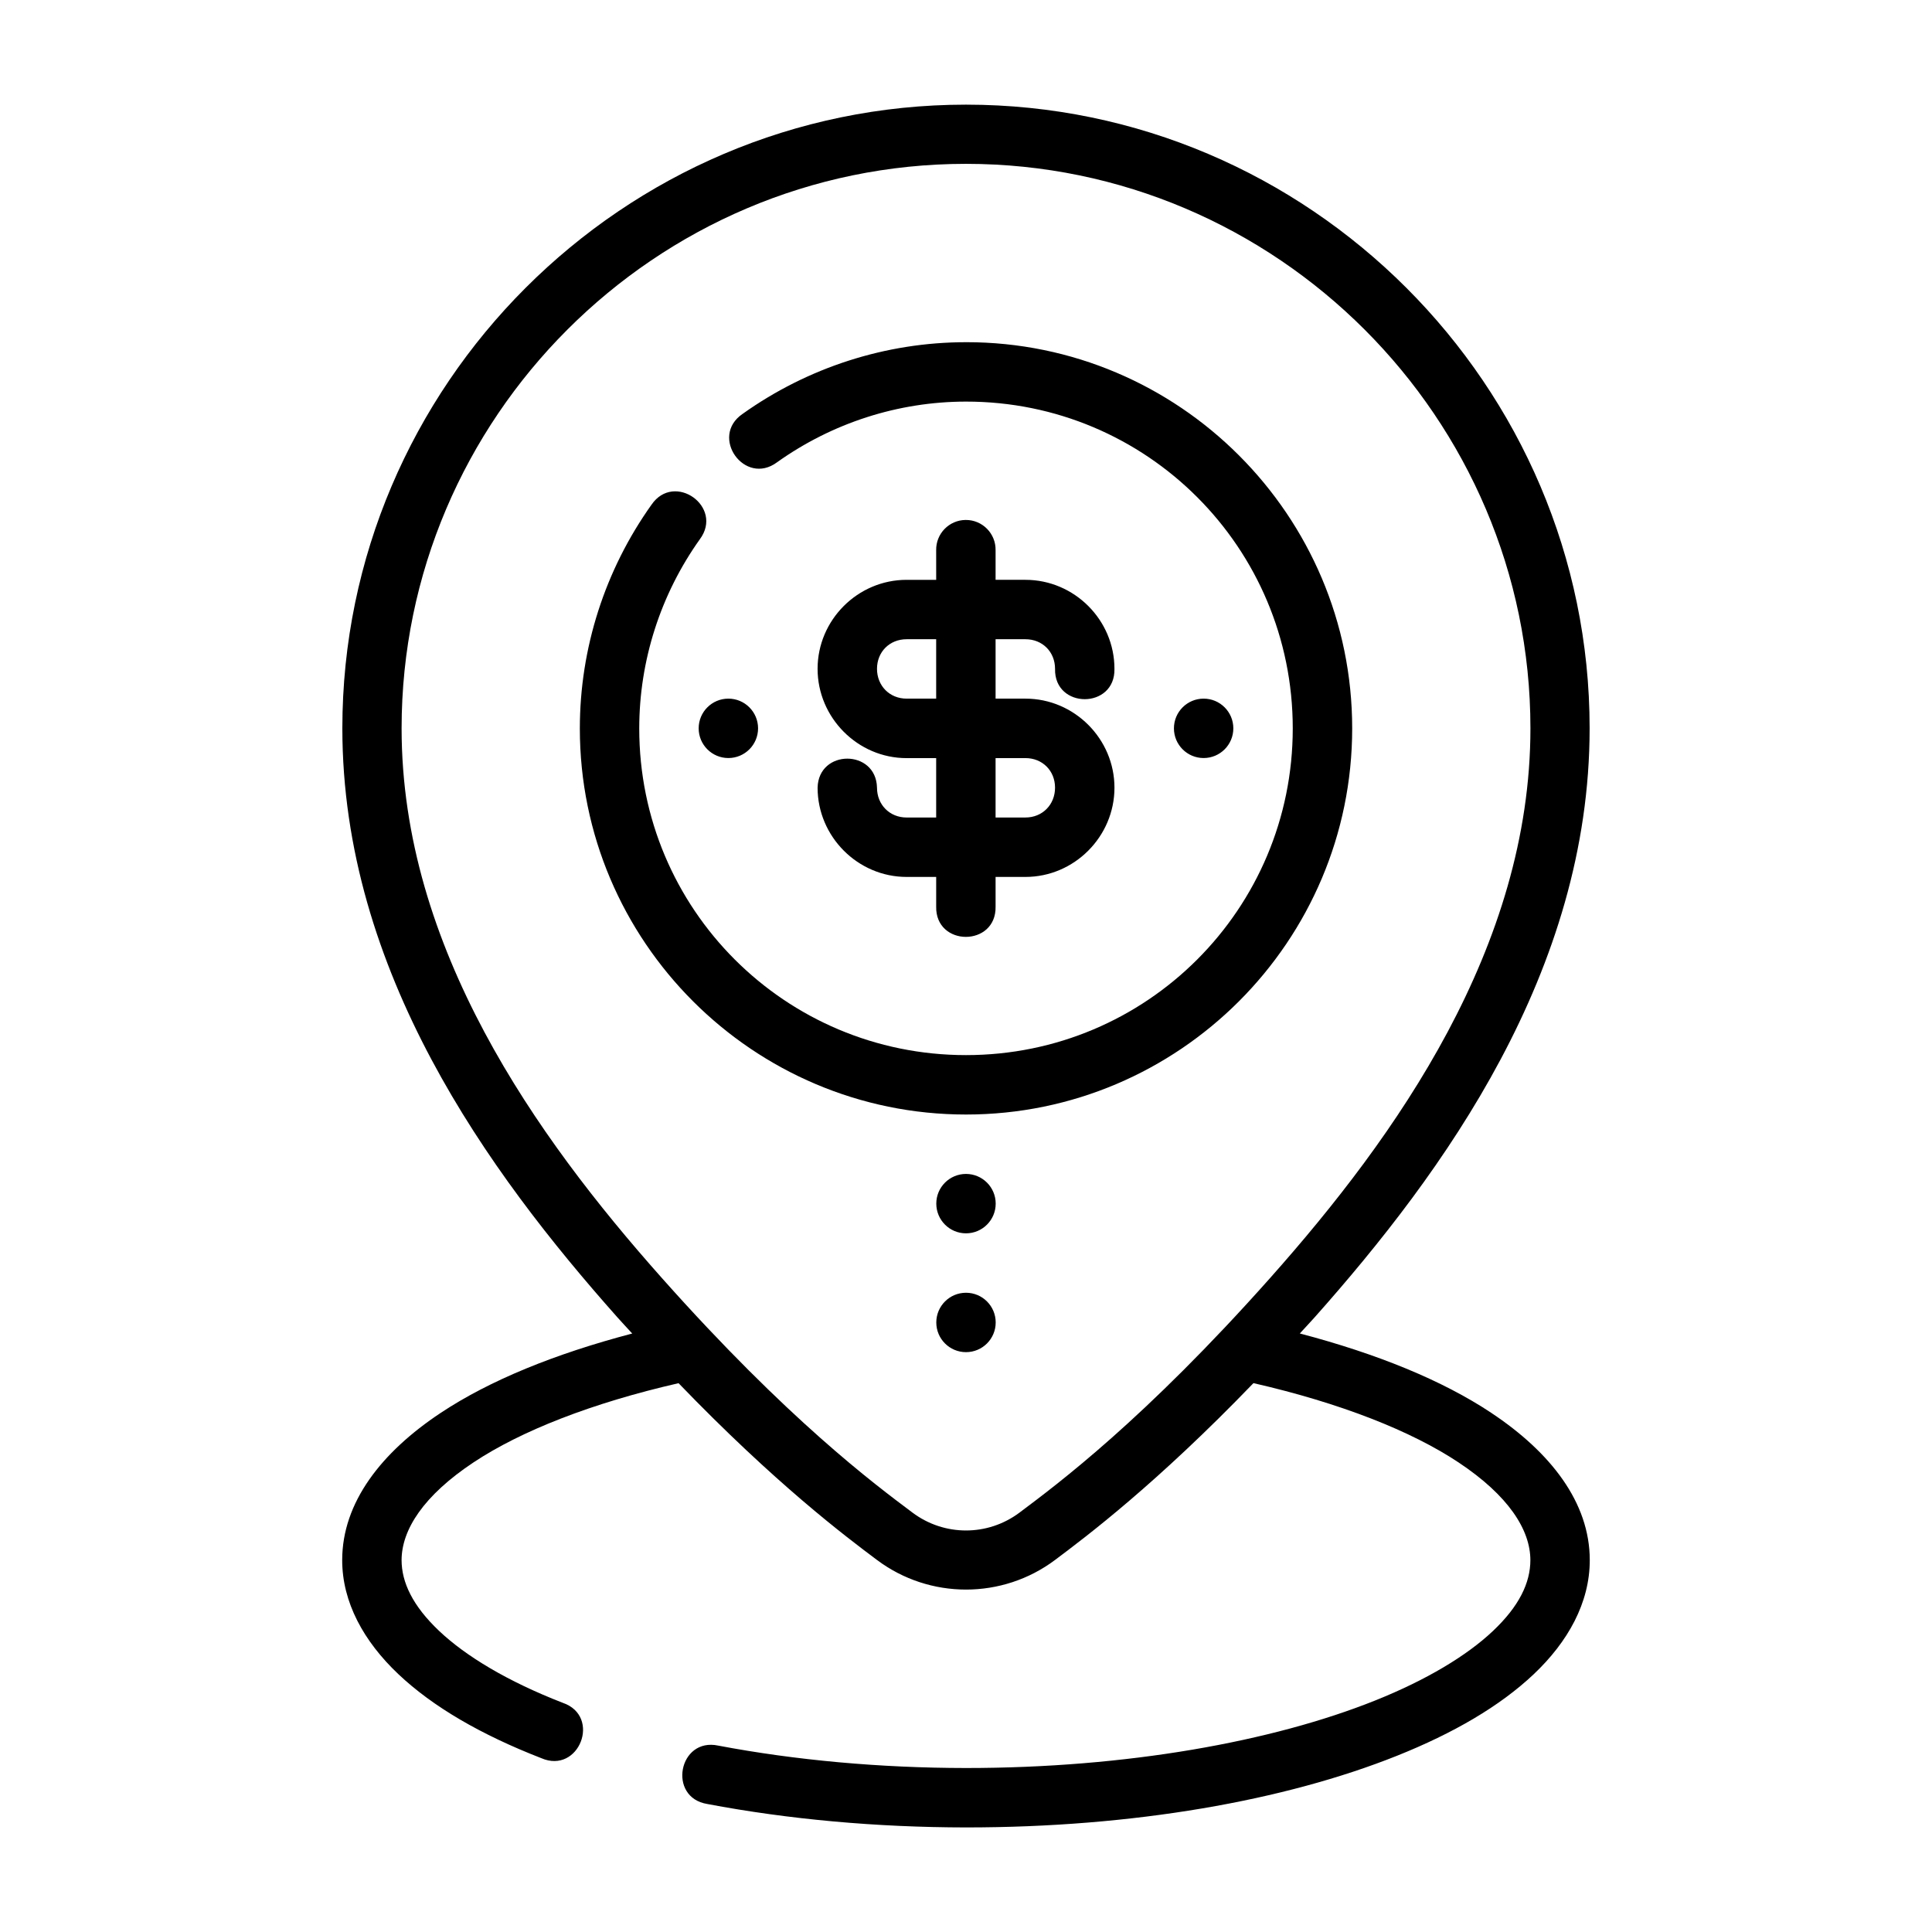 <?xml version="1.0" encoding="UTF-8"?>
<!-- Uploaded to: ICON Repo, www.svgrepo.com, Generator: ICON Repo Mixer Tools -->
<svg fill="#000000" width="800px" height="800px" version="1.1" viewBox="144 144 512 512" xmlns="http://www.w3.org/2000/svg">
 <path d="m539.22 518.43c-12.984-8.625-30.281-15.664-50.754-21.047 1.328-1.465 2.578-2.762 3.938-4.289 34.246-38.527 72.863-91.68 72.863-156.09 0-90.879-74.395-165.27-165.27-165.27-90.875 0-165.27 74.395-165.27 165.27 0 64.406 38.633 117.56 72.879 156.09 1.363 1.531 2.606 2.836 3.938 4.305-20.469 5.379-37.766 12.41-50.754 21.031-15.715 10.43-26.09 23.719-26.105 39-0.012 11.168 5.711 21.559 14.883 30.234 9.172 8.676 21.949 16.074 37.867 22.262 10.023 4.367 16.035-11.133 5.688-14.668-14.586-5.664-25.672-12.348-32.734-19.031-7.066-6.684-9.961-12.934-9.965-18.789 0.023-8.027 5.793-17.082 19.066-25.891 12.516-8.309 31.27-15.711 54.336-20.988 25.68 26.645 44.215 40.578 52.582 46.848 13.965 10.465 33.223 10.465 47.188 0 8.367-6.269 26.895-20.211 52.582-46.863 23.066 5.277 41.824 12.691 54.336 21.004 13.273 8.816 19.039 17.875 19.051 25.906-0.004 6.031-2.996 12.227-9.918 18.773-6.926 6.551-17.637 12.992-31.242 18.434-27.211 10.887-65.785 17.883-108.41 17.883-22.746-0.02-45.203-2.059-65.637-5.934-10.523-2.266-13.547 13.738-2.922 15.469 21.512 4.078 44.883 6.188 68.559 6.211 44.328 0 84.48-7.094 114.25-19.004 14.887-5.953 27.215-13.098 36.223-21.617 9.004-8.52 14.844-18.875 14.836-30.238-0.016-15.281-10.383-28.562-26.094-38.996zm-139.22-331.01c82.285 0 149.58 67.297 149.58 149.58 0 58.047-35.578 108.1-68.926 145.62-33.387 37.559-56.379 54.668-66.48 62.238-8.422 6.312-19.93 6.312-28.352 0-10.102-7.57-33.098-24.68-66.48-62.238-33.352-37.512-68.914-87.566-68.914-145.61 0-82.285 67.285-149.59 149.57-149.59zm0 47.266c-21.238 0.012-41.93 6.688-59.211 19.004-8.836 6.039 0.539 19.199 9.133 12.824 14.629-10.434 32.129-16.074 50.078-16.086 47.91-0.027 86.594 38.676 86.594 86.594 0 47.918-38.676 86.594-86.594 86.594s-86.609-38.68-86.594-86.594c0.008-17.965 5.637-35.48 16.066-50.121 6.375-8.598-6.785-17.973-12.824-9.137-12.32 17.297-18.98 38.008-18.984 59.258-0.02 56.43 45.91 102.34 102.34 102.34s102.34-45.91 102.34-102.34c0-56.426-45.906-102.37-102.34-102.34zm-0.109 47.109c-4.379 0.043-7.879 3.648-7.797 8.027l0.004 7.84h-7.844c-12.945 0-23.586 10.637-23.586 23.586 0 12.945 10.637 23.664 23.586 23.664h7.84v15.742l-7.84-0.004c-4.496 0-7.84-3.406-7.84-7.902-0.227-10.266-15.516-10.266-15.742 0 0 12.945 10.637 23.648 23.586 23.648h7.84v7.84c-0.238 10.73 15.98 10.73 15.742 0v-7.84h7.918c12.945 0 23.586-10.699 23.586-23.648 0-12.945-10.637-23.602-23.586-23.602h-7.918v-15.742h7.918c4.496 0 7.84 3.344 7.84 7.84-0.238 10.73 15.98 10.73 15.742 0 0.004-12.945-10.633-23.582-23.582-23.582h-7.918v-7.84c0.086-4.438-3.512-8.07-7.949-8.027zm-15.637 31.609h7.84v15.742h-7.84c-4.496 0-7.84-3.402-7.84-7.902 0-4.496 3.344-7.84 7.84-7.84zm-47.23 15.742c-4.348 0-7.871 3.523-7.871 7.871 0 4.348 3.523 7.871 7.871 7.871 4.348 0 7.871-3.523 7.871-7.871 0-4.348-3.523-7.871-7.871-7.871zm125.95 0c-4.348 0-7.871 3.523-7.871 7.871 0 4.348 3.523 7.871 7.871 7.871 4.348 0 7.871-3.523 7.871-7.871 0-4.348-3.523-7.871-7.871-7.871zm-55.137 15.758h7.918c4.496 0 7.84 3.344 7.84 7.84s-3.344 7.902-7.84 7.902l-7.918 0.004zm-7.84 110.2c-4.348 0-7.871 3.523-7.871 7.871s3.523 7.871 7.871 7.871 7.871-3.523 7.871-7.871-3.523-7.871-7.871-7.871zm0 31.488c-4.348 0-7.871 3.523-7.871 7.871 0 4.348 3.523 7.871 7.871 7.871s7.871-3.523 7.871-7.871c0-4.348-3.523-7.871-7.871-7.871z" fill-rule="evenodd"/>
</svg>